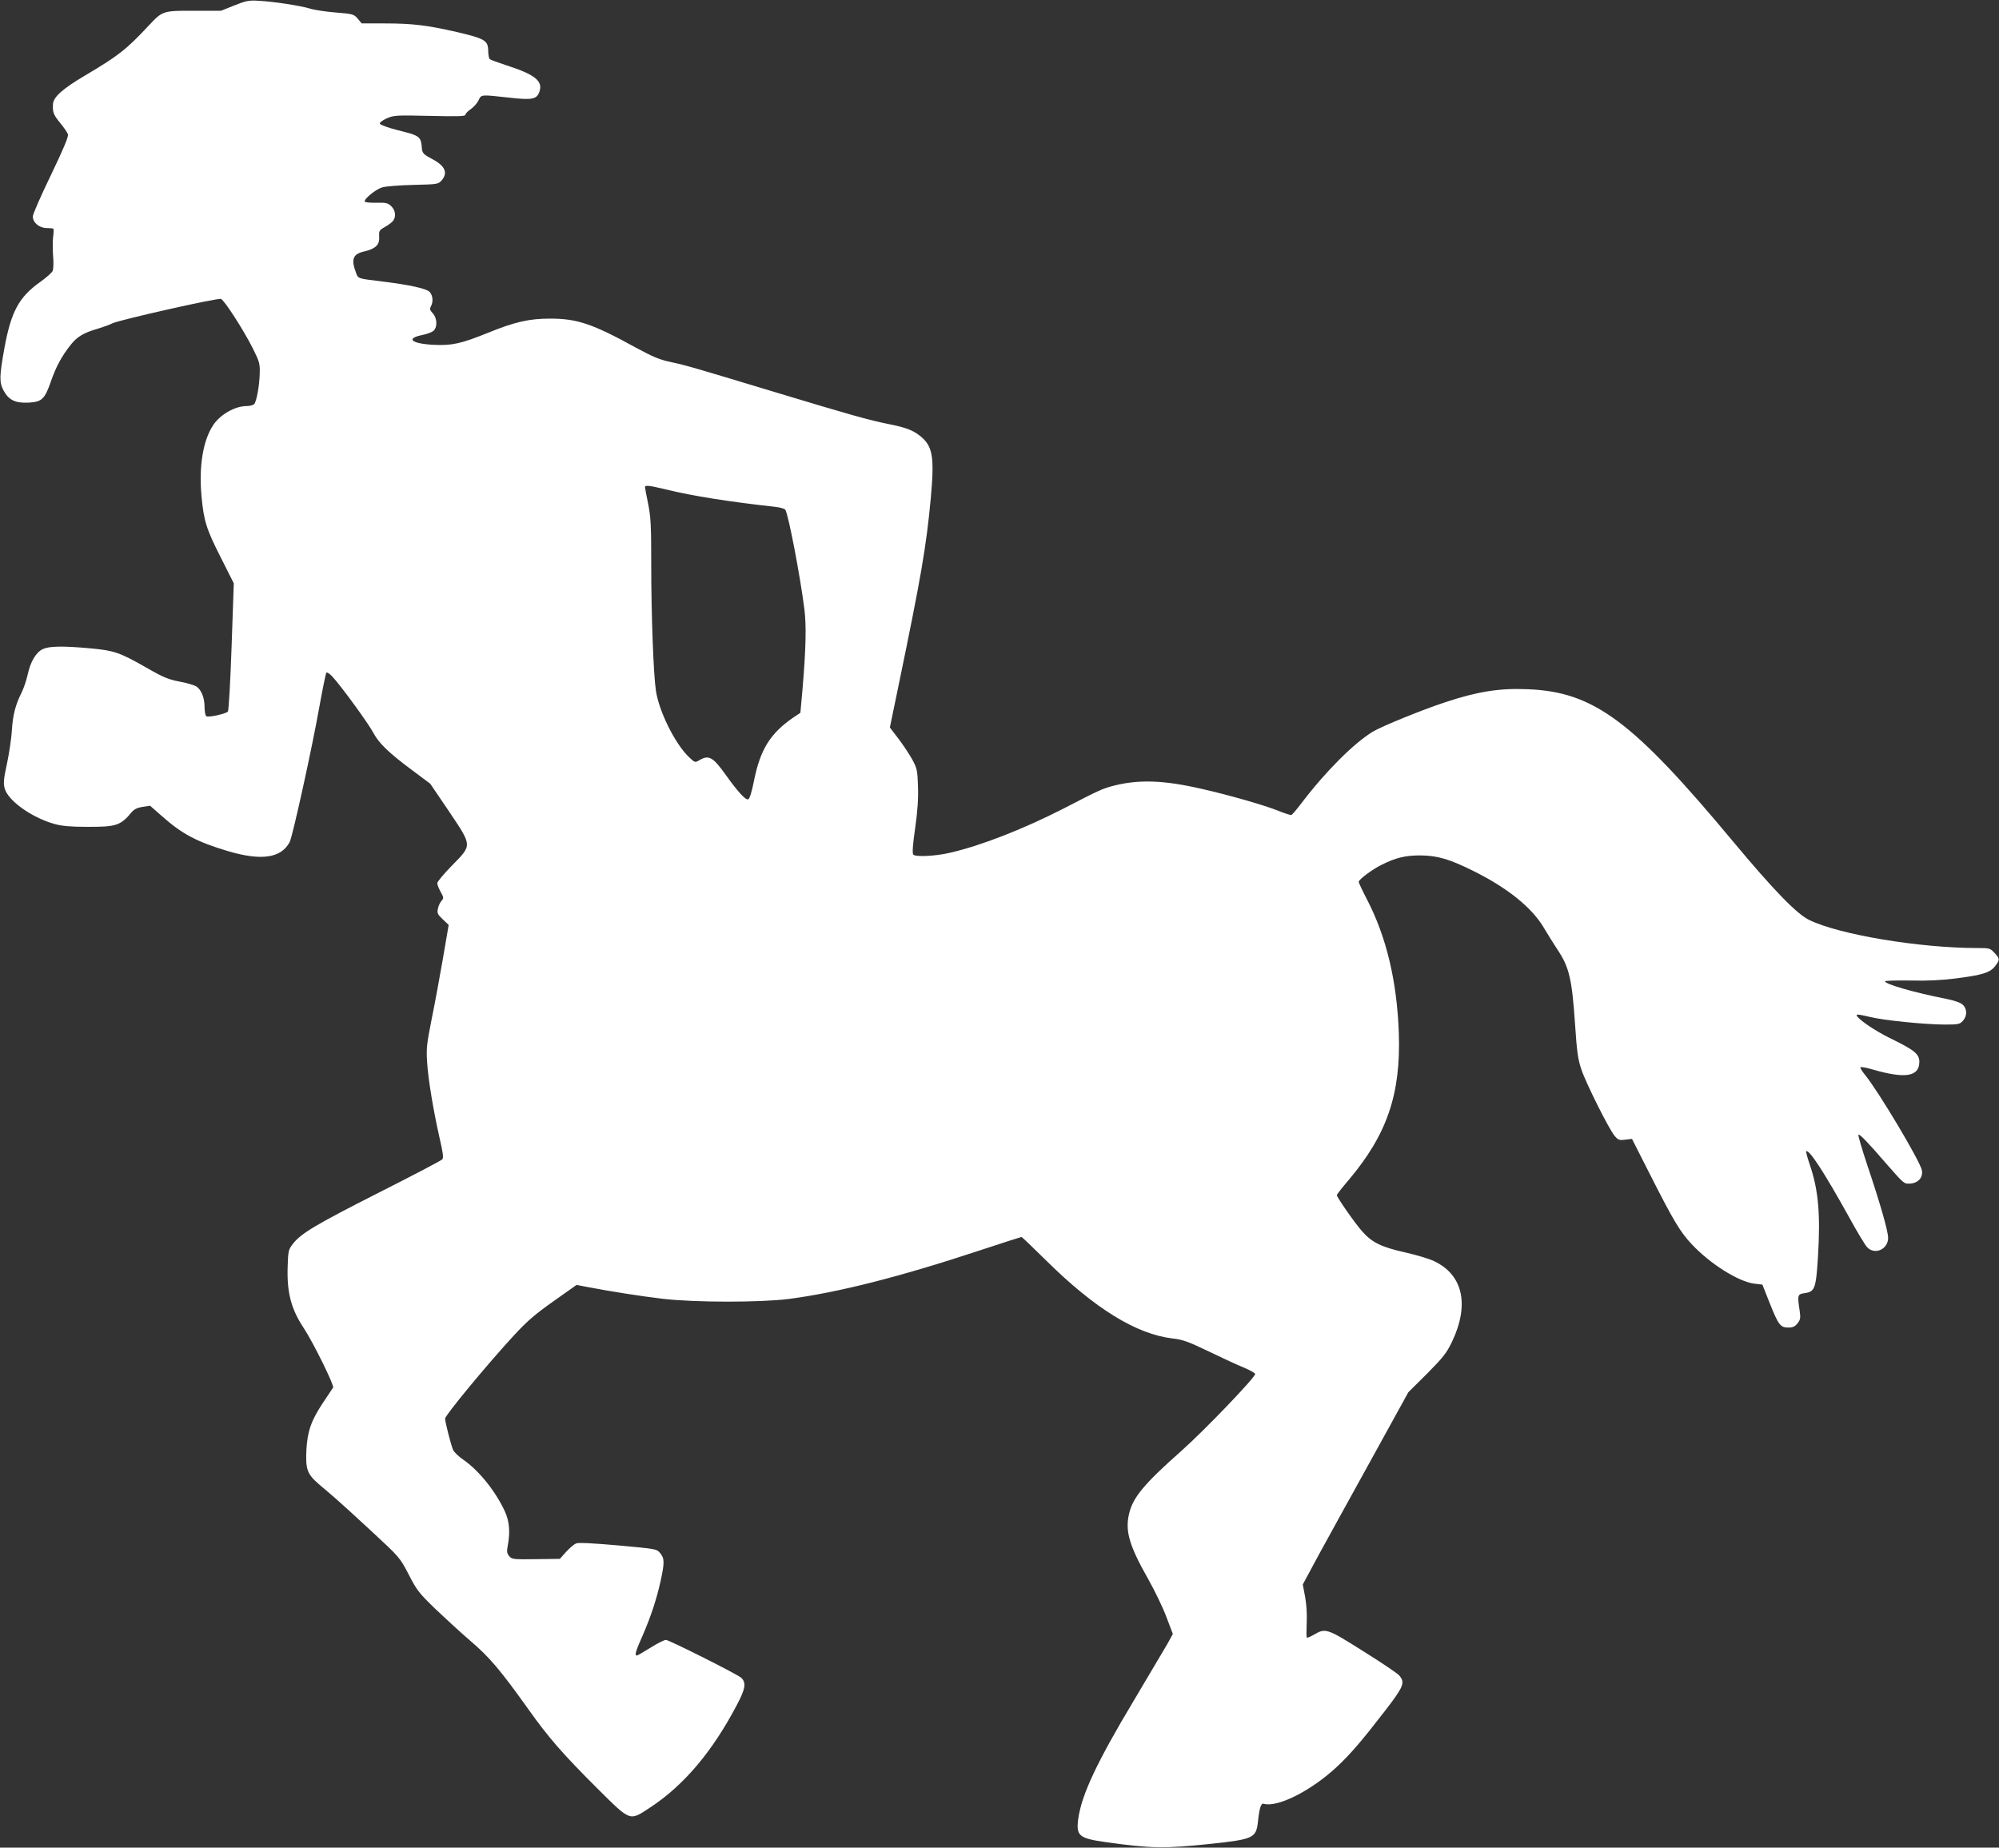<?xml version="1.0" standalone="no"?>
<!DOCTYPE svg PUBLIC "-//W3C//DTD SVG 20010904//EN"
 "http://www.w3.org/TR/2001/REC-SVG-20010904/DTD/svg10.dtd">
<svg version="1.0" xmlns="http://www.w3.org/2000/svg"
 width="1280pt" height="1183pt" viewBox="0 0 1280 1183"
 preserveAspectRatio="xMidYMid meet">
<rect x="0" y="0" width="1280" height="1183" fill="#333333" stroke="none"/>
<g transform="translate(0,1183) scale(0.1,-0.1)"
fill="#ffffff" stroke="none">
<path d="M1500 11795 l-85 -34 -173 0 c-198 1 -202 -1 -288 -93 -146 -156
-194 -194 -412 -323 -142 -84 -201 -137 -203 -183 -2 -52 3 -66 46 -119 24
-29 47 -62 50 -73 5 -14 -29 -94 -109 -261 -64 -132 -116 -251 -116 -265 0
-39 42 -74 88 -74 21 0 41 -2 44 -5 2 -3 2 -26 -2 -52 -3 -27 -3 -82 0 -123 4
-41 2 -84 -3 -95 -5 -11 -40 -42 -79 -70 -137 -97 -187 -190 -230 -425 -32
-178 -33 -217 -6 -269 33 -62 75 -83 161 -79 85 5 103 22 142 133 32 94 71
166 126 235 43 55 84 79 174 105 33 10 76 25 95 35 46 22 675 164 695 156 22
-8 147 -203 203 -315 44 -88 47 -99 45 -164 -2 -77 -20 -176 -35 -194 -6 -7
-28 -13 -50 -13 -73 0 -168 -54 -213 -122 -65 -98 -92 -263 -75 -452 15 -162
31 -213 124 -396 l83 -165 -14 -404 c-8 -224 -18 -410 -24 -417 -12 -14 -123
-39 -138 -30 -6 4 -11 30 -11 57 0 61 -20 112 -53 134 -13 8 -62 23 -108 31
-71 14 -104 27 -213 90 -170 97 -206 109 -359 123 -179 16 -262 14 -303 -5
-44 -21 -79 -81 -97 -164 -8 -36 -25 -87 -39 -115 -39 -78 -56 -142 -62 -242
-3 -50 -17 -145 -31 -211 -22 -100 -24 -127 -15 -160 21 -79 175 -188 320
-228 47 -13 103 -18 205 -18 191 -1 217 8 290 96 15 17 36 27 69 32 l47 7 72
-63 c132 -118 227 -168 428 -228 214 -63 340 -44 394 59 19 37 145 610 190
866 21 116 41 214 45 218 4 5 22 -7 40 -27 56 -61 229 -298 260 -357 36 -68
99 -129 250 -241 l115 -86 118 -174 c152 -227 152 -216 22 -349 -52 -53 -95
-104 -95 -114 0 -9 10 -35 22 -56 20 -36 20 -40 5 -57 -9 -10 -20 -33 -23 -50
-6 -28 -2 -37 31 -68 l38 -36 -37 -216 c-21 -120 -53 -296 -73 -392 -31 -157
-34 -185 -28 -273 7 -111 41 -313 81 -489 21 -91 25 -120 16 -131 -7 -8 -192
-105 -412 -216 -404 -205 -494 -259 -546 -327 -27 -35 -29 -45 -32 -142 -6
-167 22 -274 104 -397 60 -91 195 -365 187 -379 -4 -6 -32 -49 -64 -96 -76
-115 -100 -182 -107 -301 -6 -127 4 -156 80 -222 34 -28 84 -72 112 -96 28
-24 131 -118 228 -208 177 -164 178 -165 235 -274 51 -100 66 -119 168 -218
62 -59 164 -153 227 -207 123 -105 193 -188 372 -439 127 -179 221 -287 443
-508 215 -213 202 -208 339 -118 214 141 397 358 553 656 54 102 60 140 28
172 -21 21 -463 243 -483 243 -11 0 -55 -22 -99 -50 -44 -27 -83 -50 -87 -50
-16 0 -7 30 36 126 53 122 89 230 116 351 26 119 25 146 -3 179 -23 27 -27 27
-268 49 -159 14 -253 19 -269 13 -14 -5 -43 -30 -65 -54 l-40 -45 -153 -2
c-147 -2 -154 -1 -172 20 -14 18 -16 30 -9 65 17 90 11 159 -20 225 -62 131
-167 260 -266 328 -29 20 -58 48 -64 62 -12 27 -51 178 -51 200 0 21 271 349
441 533 85 92 135 135 254 219 l147 104 62 -12 c161 -31 355 -61 491 -77 209
-24 621 -24 805 -1 315 41 714 142 1227 312 142 47 261 85 264 85 3 0 72 -66
155 -148 314 -311 581 -475 813 -502 64 -7 100 -20 231 -83 85 -41 186 -88
224 -103 38 -16 71 -34 73 -41 6 -17 -328 -365 -476 -496 -236 -209 -306 -294
-331 -398 -27 -112 1 -206 123 -421 41 -73 94 -182 116 -242 l41 -108 -37 -67
c-21 -36 -116 -196 -211 -356 -240 -400 -337 -608 -358 -762 -14 -107 5 -123
171 -147 300 -42 380 -43 675 -12 278 30 293 37 305 143 9 85 19 119 36 114
90 -26 306 84 471 238 87 82 157 163 312 364 115 150 125 175 84 221 -13 14
-117 84 -231 155 -228 144 -240 148 -311 106 -24 -14 -45 -23 -48 -20 -3 3 -3
45 -1 93 3 53 -1 118 -10 167 l-15 80 105 195 c59 107 211 384 339 615 l232
421 120 119 c104 105 124 131 160 205 112 236 70 428 -115 515 -30 15 -114 40
-185 56 -152 34 -212 63 -274 133 -44 48 -164 220 -164 234 0 4 34 48 76 97
246 292 334 549 321 940 -12 332 -79 615 -203 854 -30 58 -54 109 -54 115 1
15 86 79 145 108 93 47 154 61 250 61 110 -1 187 -24 338 -99 224 -111 380
-238 456 -370 19 -32 58 -95 87 -139 72 -108 90 -187 109 -468 12 -182 19
-230 41 -295 30 -89 176 -381 213 -425 22 -26 29 -29 68 -24 l43 5 115 -227
c149 -294 192 -367 267 -447 118 -126 299 -240 401 -253 l52 -6 47 -119 c56
-140 68 -156 119 -156 29 0 42 6 59 27 18 23 20 34 14 78 -16 102 -14 109 30
115 67 9 74 28 87 235 16 270 3 423 -51 583 -16 47 -27 88 -25 90 17 18 117
-136 276 -423 51 -93 103 -180 116 -192 49 -50 133 -11 133 61 0 43 -49 215
-133 465 -35 105 -61 193 -57 196 8 5 56 -44 189 -198 103 -117 103 -118 144
-115 51 4 82 40 73 86 -14 62 -276 502 -364 610 -19 23 -32 45 -29 49 4 3 39
-3 79 -15 208 -60 297 -46 298 49 0 50 -32 76 -180 148 -114 55 -234 140 -220
154 3 3 38 -3 78 -13 84 -22 355 -50 487 -50 83 0 94 2 113 23 29 31 29 77 0
104 -15 14 -54 27 -108 38 -204 40 -390 94 -390 112 0 4 72 6 161 5 109 -3
202 2 290 13 172 22 222 37 254 79 32 42 31 47 -4 85 -28 30 -32 31 -111 31
-368 0 -885 86 -1076 180 -80 39 -230 194 -485 500 -647 777 -894 960 -1316
977 -182 8 -323 -15 -528 -83 -152 -50 -409 -155 -465 -189 -120 -73 -299
-251 -453 -453 -32 -42 -63 -79 -68 -80 -5 -2 -42 10 -82 26 -86 35 -311 100
-492 141 -243 56 -402 61 -561 21 -76 -20 -88 -25 -324 -147 -254 -130 -526
-237 -727 -283 -93 -22 -219 -28 -235 -12 -7 7 -4 61 12 170 16 114 21 191 18
269 -3 99 -6 113 -36 169 -18 33 -58 93 -88 133 l-56 73 55 266 c144 695 178
889 207 1202 24 267 13 335 -70 400 -46 36 -90 53 -201 75 -121 24 -253 61
-719 202 -546 165 -570 172 -675 195 -72 15 -116 34 -225 93 -278 153 -375
185 -549 185 -131 0 -225 -21 -394 -90 -176 -71 -232 -83 -347 -78 -145 7
-186 41 -76 63 31 6 64 19 73 28 25 24 22 82 -6 111 -18 20 -21 28 -12 44 16
30 13 67 -6 91 -19 23 -126 47 -323 71 -135 16 -136 17 -148 47 -36 93 -24
126 50 143 73 17 100 43 96 95 -2 37 0 41 37 62 22 12 45 30 52 39 21 28 15
68 -12 94 -22 21 -34 23 -94 22 -39 -1 -72 2 -75 7 -9 14 69 79 111 91 21 7
110 14 198 16 157 4 160 4 183 29 42 49 22 94 -63 138 -51 27 -60 37 -63 62
-7 84 -9 85 -165 124 -55 14 -102 32 -105 39 -2 7 16 21 44 34 46 20 60 21
276 16 177 -4 228 -3 228 7 0 7 15 23 34 36 19 13 41 38 50 56 18 39 13 38
195 18 150 -17 178 -11 195 38 24 68 -29 110 -209 168 -55 18 -104 36 -109 40
-5 5 -10 29 -10 55 -1 65 -22 77 -201 119 -192 44 -285 55 -464 55 l-145 0
-25 30 c-25 29 -30 31 -141 40 -63 5 -137 16 -165 25 -59 18 -230 45 -330 50
-62 4 -80 0 -155 -30z m2765 -3099 c172 -42 400 -78 697 -111 31 -3 61 -12 66
-18 19 -23 97 -431 123 -640 13 -106 9 -255 -12 -506 l-14 -155 -45 -30 c-147
-101 -212 -204 -252 -405 -14 -71 -28 -116 -37 -119 -17 -6 -68 50 -147 161
-79 110 -106 125 -165 90 -29 -17 -29 -17 -70 22 -88 86 -189 290 -209 422
-16 106 -30 489 -30 809 0 252 -3 305 -20 389 -11 53 -20 101 -20 106 0 14 27
11 135 -15z"/>
</g>
</svg>
